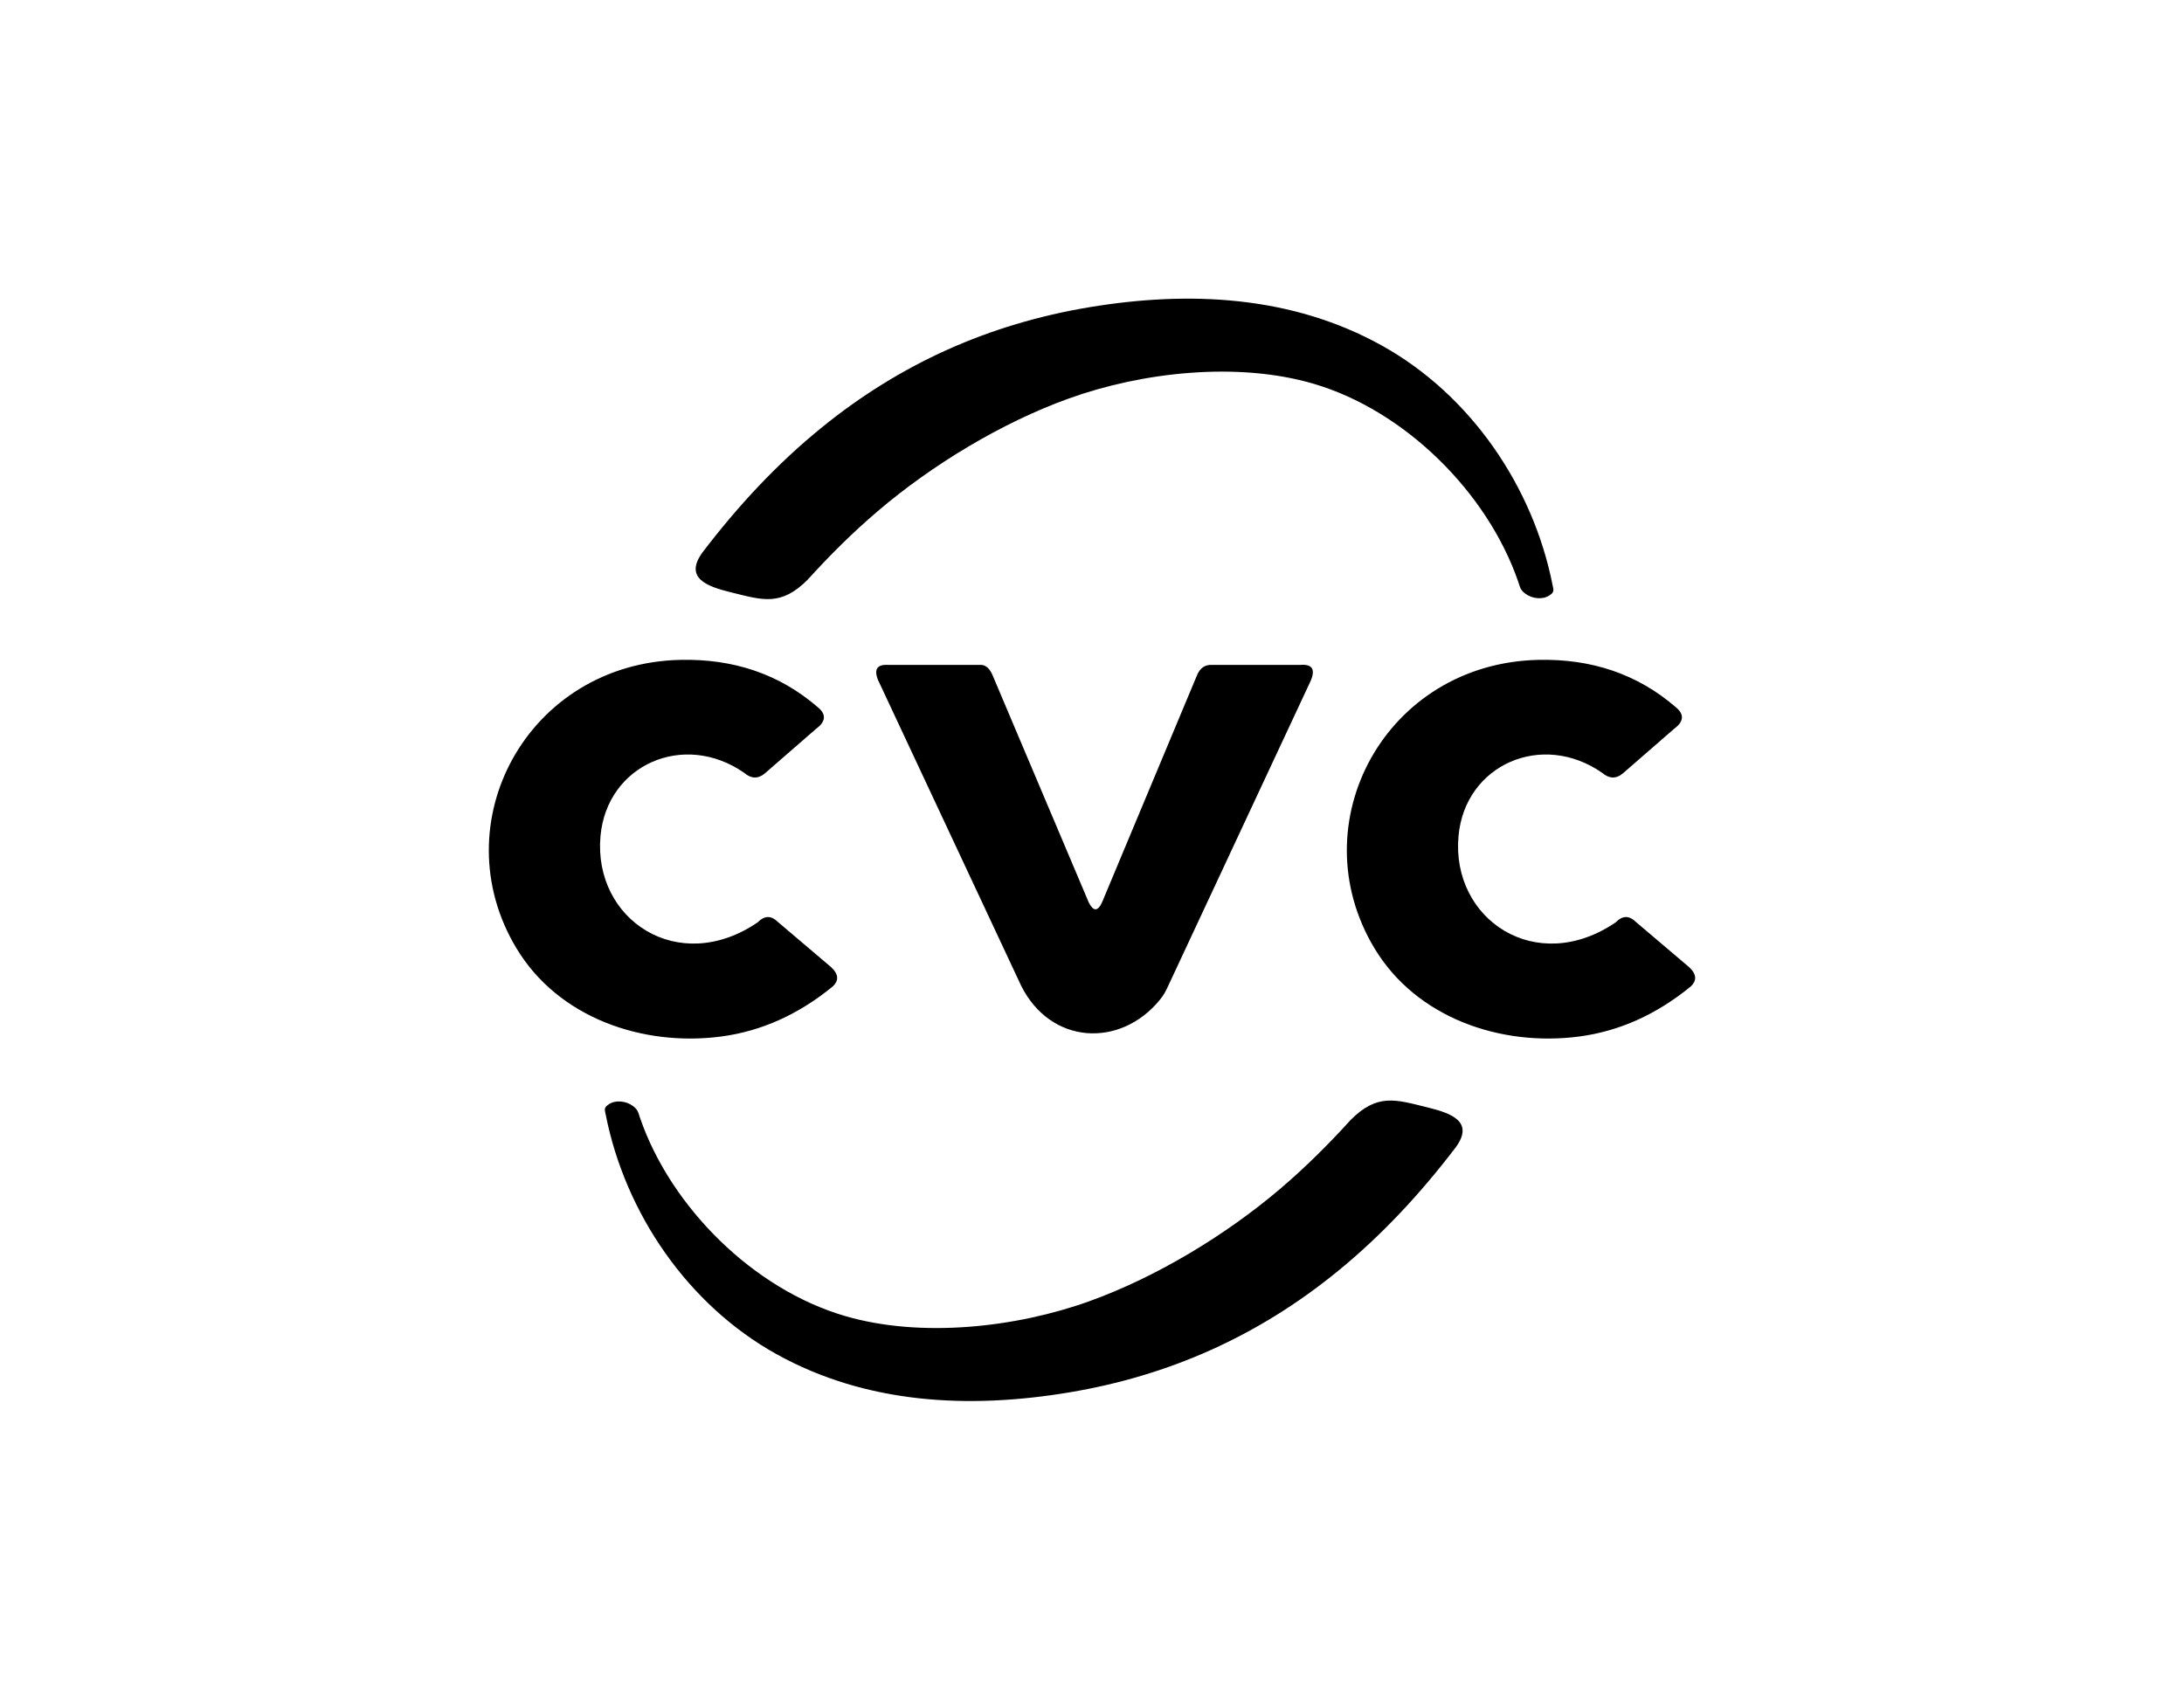 <?xml version="1.0" encoding="UTF-8"?>
<!DOCTYPE svg PUBLIC "-//W3C//DTD SVG 1.1//EN" "http://www.w3.org/Graphics/SVG/1.1/DTD/svg11.dtd">
<!-- Creator: CorelDRAW -->
<svg xmlns="http://www.w3.org/2000/svg" xml:space="preserve" width="57.898mm" height="45.059mm" version="1.1" style="shape-rendering:geometricPrecision; text-rendering:geometricPrecision; image-rendering:optimizeQuality; fill-rule:evenodd; clip-rule:evenodd"
viewBox="0 0 332.86 259.05"
 xmlns:xlink="http://www.w3.org/1999/xlink"
 xmlns:xodm="http://www.corel.com/coreldraw/odm/2003">
 <defs>
  <style type="text/css">
   <![CDATA[
    .fil0 {fill:none}
    .fil1 {fill:black}
   ]]>
  </style>
 </defs>
 <g id="Camada_x0020_1">
  <g id="_1960064970112">
   <rect class="fil0" x="-0" y="-0" width="332.86" height="259.05"/>
   <rect class="fil0" x="-0" y="148.26" width="332.86" height="110.79"/>
  </g>
  <g id="_1960064972608">
   <path class="fil1" d="M115.53 140.52c1.01,-1 2.02,-1 3.03,0 2.7,2.29 5.39,4.58 8.09,6.87 1.22,1.13 1.17,2.09 0.3,2.93 -5.23,4.29 -10.91,6.85 -17.06,7.66 -11.92,1.56 -24.78,-2.82 -31.18,-13.45 -11.47,-19.07 1.69,-43.47 25.02,-43.96 7.98,-0.17 15,2.11 20.9,7.21 1.42,1.16 1.16,2.27 -0.3,3.34 -2.59,2.26 -5.19,4.51 -7.78,6.77 -1.04,0.86 -2.09,0.79 -3.13,-0.1 -9.19,-6.4 -20.91,-1.24 -21.9,9.62 -1.16,12.75 11.88,21.46 24.02,13.12zm18.35 -36.73c-0.75,-1.74 -0.24,-2.54 1.44,-2.45 4.68,0 9.36,0 14.04,0 0.74,-0.05 1.37,0.39 1.86,1.44 4.9,11.58 9.81,23.17 14.71,34.75 0.69,1.39 1.37,1.43 2.03,0 4.82,-11.53 9.64,-23.05 14.46,-34.58 0.49,-1.22 1.32,-1.68 2.39,-1.61 4.45,0 8.91,0 13.36,0 1.75,-0.14 2.38,0.59 1.58,2.45 -7.22,15.46 -14.45,30.93 -21.67,46.39 -0.44,0.95 -0.66,1.4 -1.33,2.23 -6.02,7.35 -16.64,6.83 -21.13,-2.2 -7.24,-15.47 -14.49,-30.94 -21.73,-46.42zm112.42 36.73c1.01,-1 2.02,-1 3.03,0 2.7,2.29 5.39,4.58 8.09,6.87 1.22,1.13 1.17,2.09 0.3,2.93 -5.23,4.29 -10.91,6.85 -17.06,7.66 -11.92,1.56 -24.78,-2.82 -31.18,-13.45 -11.47,-19.07 1.69,-43.47 25.02,-43.96 7.98,-0.17 15,2.11 20.9,7.21 1.42,1.16 1.16,2.27 -0.3,3.34 -2.59,2.26 -5.19,4.51 -7.78,6.77 -1.04,0.86 -2.09,0.79 -3.13,-0.1 -9.19,-6.4 -20.91,-1.24 -21.9,9.62 -1.16,12.75 11.88,21.46 24.02,13.12z"/>
   <path class="fil1" d="M123.15 88.3c-4.15,4.18 -6.93,3.16 -11.81,1.96 -3.6,-0.88 -7.11,-2.17 -4.28,-6.06 5.37,-7.05 11.33,-13.48 18.15,-19.02 12.01,-9.76 25.52,-15.8 40.78,-18.35 15.24,-2.54 30.88,-1.8 44.64,5.85 13.46,7.49 23.01,21.42 25.99,36.46 0.16,0.83 0.33,1.09 -0.51,1.63 -1,0.65 -2.56,0.5 -3.61,-0.27 -0.8,-0.58 -0.82,-1 -1.12,-1.87 -4.71,-13.62 -17.3,-26.09 -31.24,-30.16 -11.53,-3.37 -26.03,-1.78 -37.26,2.27 -10.21,3.68 -20.82,10.1 -29.11,17.17 -3.79,3.23 -7.3,6.72 -10.62,10.38z"/>
   <path class="fil1" d="M205.79 170.75c4.15,-4.18 6.93,-3.16 11.81,-1.96 3.6,0.88 7.11,2.17 4.28,6.06 -5.37,7.05 -11.33,13.48 -18.15,19.02 -12.01,9.76 -25.52,15.8 -40.78,18.35 -15.24,2.54 -30.88,1.8 -44.64,-5.85 -13.46,-7.49 -23.01,-21.42 -25.99,-36.46 -0.17,-0.83 -0.33,-1.09 0.51,-1.63 1,-0.65 2.56,-0.5 3.61,0.27 0.8,0.58 0.82,1 1.12,1.87 4.71,13.62 17.3,26.09 31.24,30.16 11.53,3.37 26.03,1.78 37.26,-2.27 10.21,-3.68 20.82,-10.1 29.11,-17.17 3.79,-3.23 7.3,-6.72 10.62,-10.38z"/>
  </g>
 </g>
</svg>
